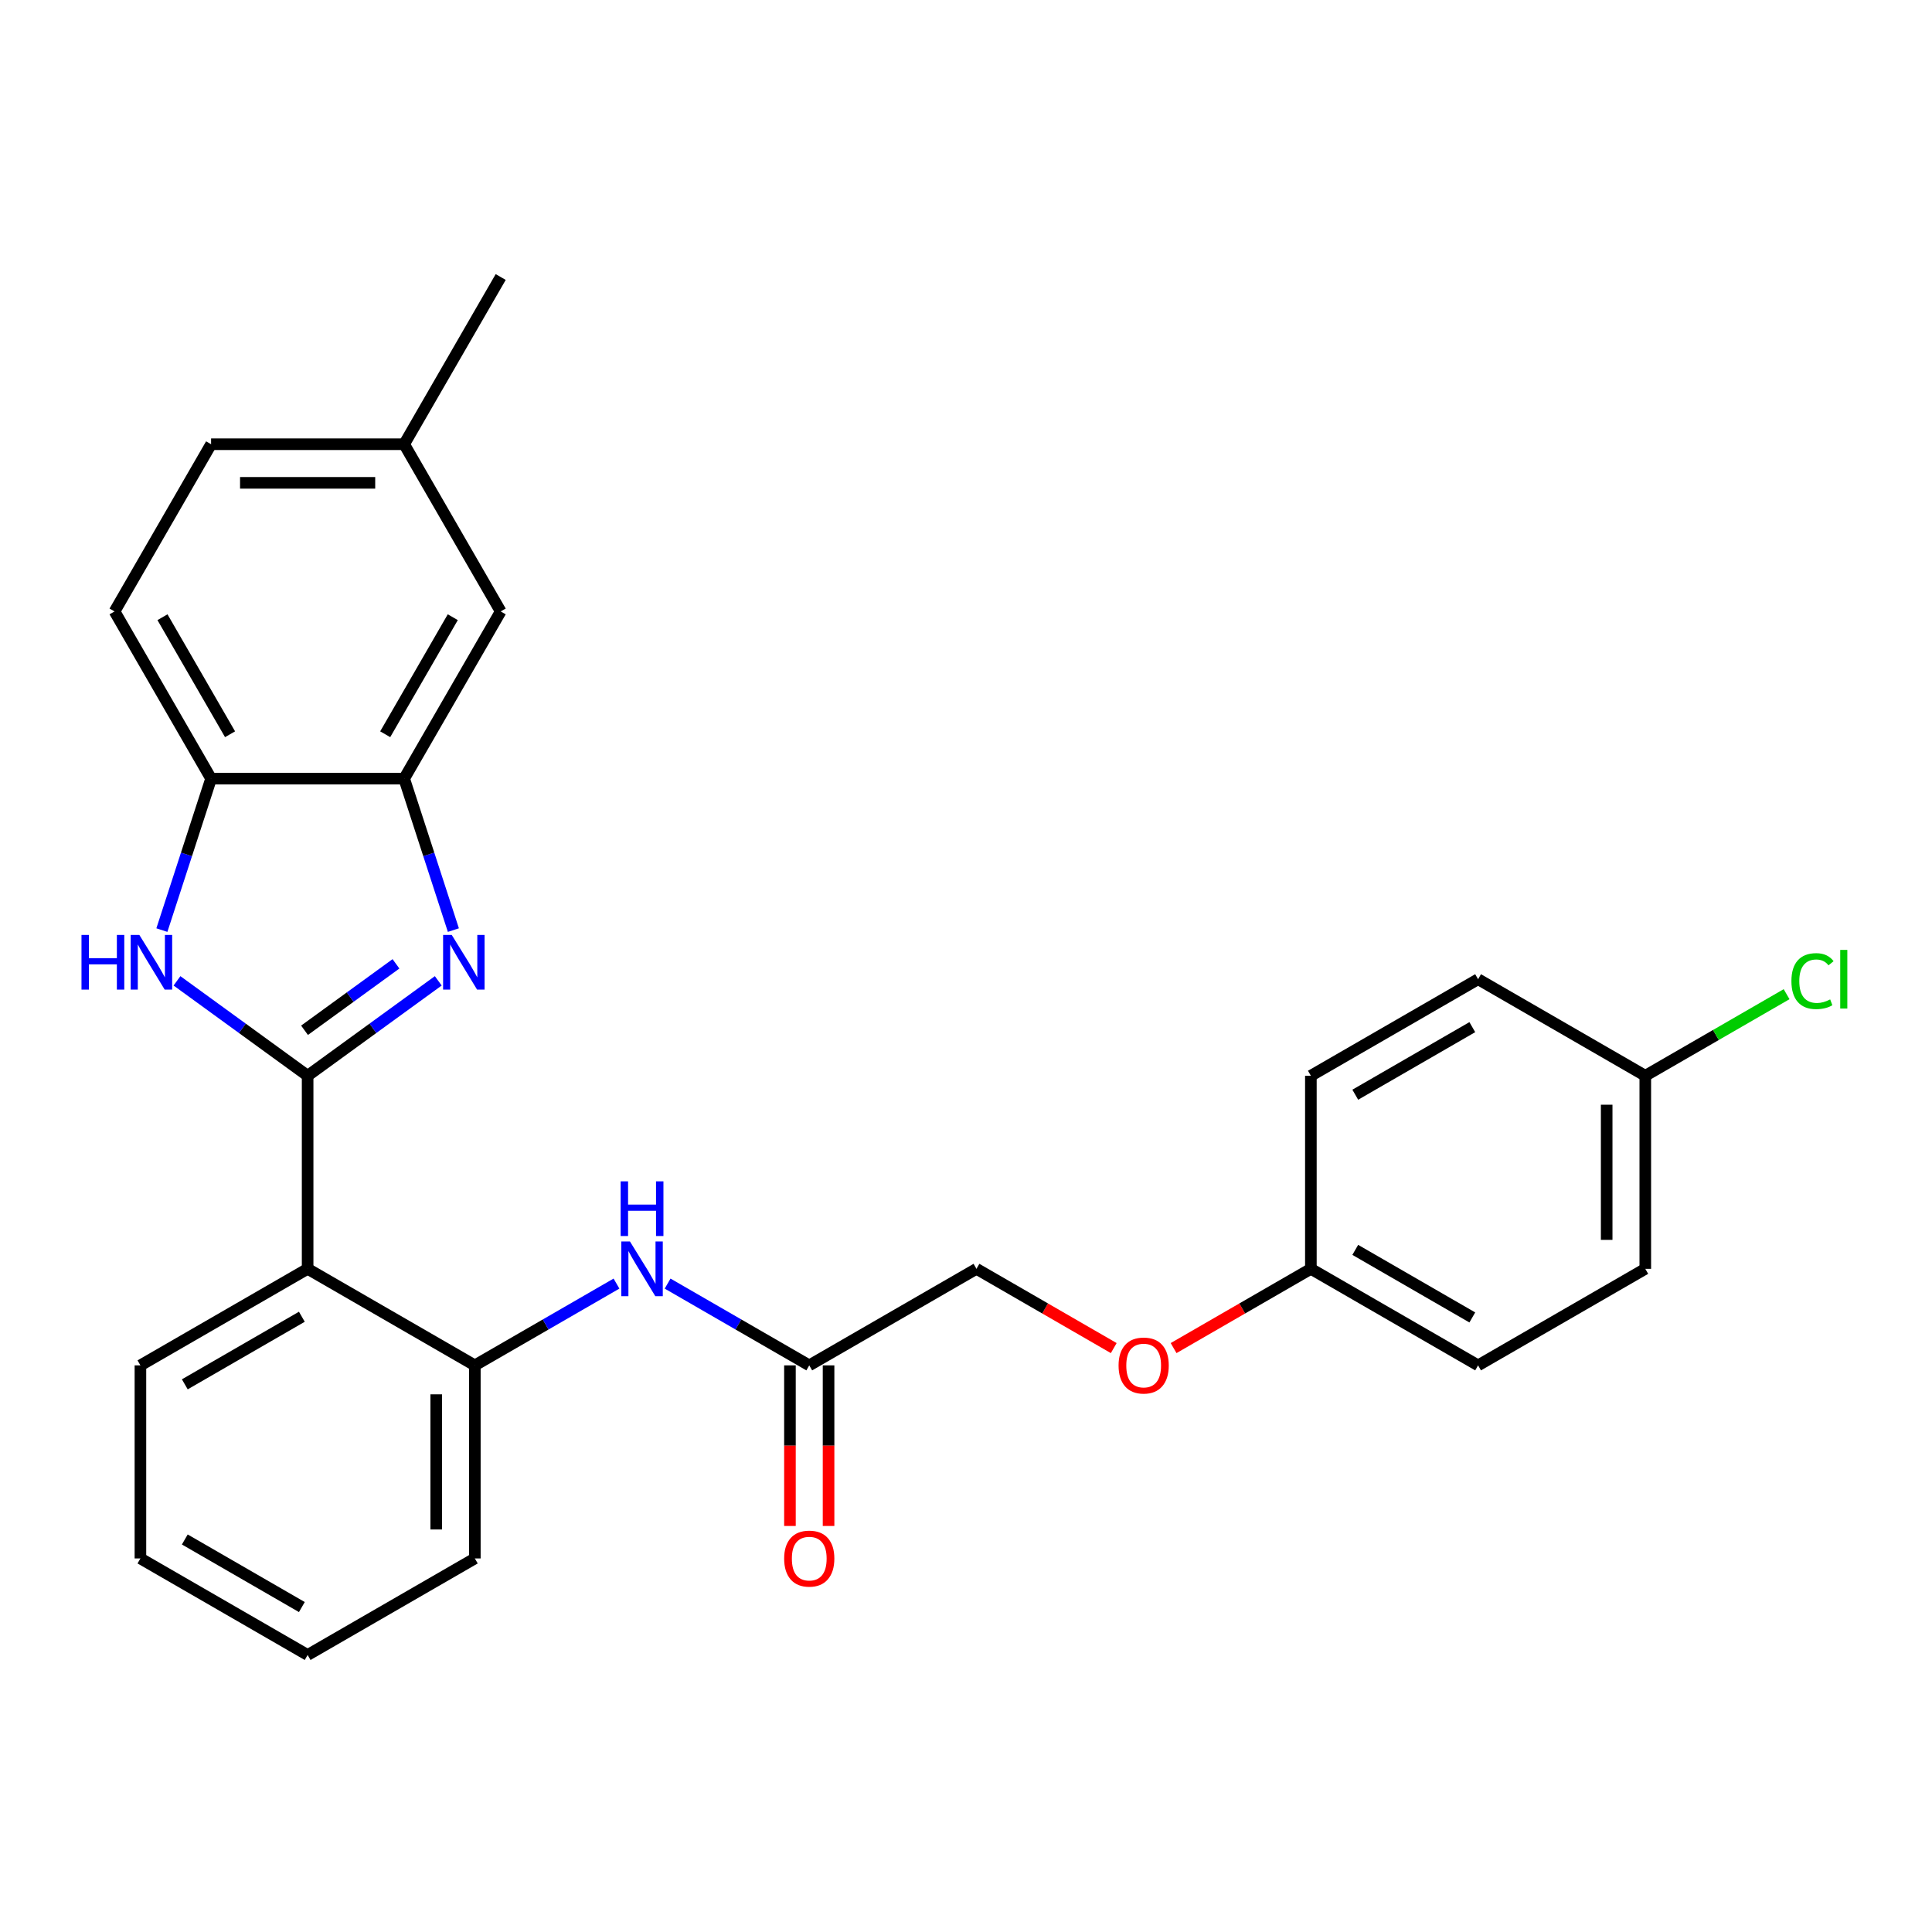 <?xml version='1.0' encoding='iso-8859-1'?>
<svg version='1.1' baseProfile='full'
              xmlns='http://www.w3.org/2000/svg'
                      xmlns:rdkit='http://www.rdkit.org/xml'
                      xmlns:xlink='http://www.w3.org/1999/xlink'
                  xml:space='preserve'
width='1000px' height='1000px' viewBox='0 0 1000 1000'>
<!-- END OF HEADER -->
<rect style='opacity:1.0;fill:#FFFFFF;stroke:none' width='1000' height='1000' x='0' y='0'> </rect>
<path class='bond-0' d='M 159.228,556.809 L 193.037,532.245' style='fill:none;fill-rule:evenodd;stroke:#000000;stroke-width:6px;stroke-linecap:butt;stroke-linejoin:miter;stroke-opacity:1' />
<path class='bond-0' d='M 193.037,532.245 L 226.846,507.682' style='fill:none;fill-rule:evenodd;stroke:#0000FF;stroke-width:6px;stroke-linecap:butt;stroke-linejoin:miter;stroke-opacity:1' />
<path class='bond-0' d='M 157.623,533.27 L 181.289,516.076' style='fill:none;fill-rule:evenodd;stroke:#000000;stroke-width:6px;stroke-linecap:butt;stroke-linejoin:miter;stroke-opacity:1' />
<path class='bond-0' d='M 181.289,516.076 L 204.955,498.881' style='fill:none;fill-rule:evenodd;stroke:#0000FF;stroke-width:6px;stroke-linecap:butt;stroke-linejoin:miter;stroke-opacity:1' />
<path class='bond-1' d='M 159.228,556.809 L 125.419,532.245' style='fill:none;fill-rule:evenodd;stroke:#000000;stroke-width:6px;stroke-linecap:butt;stroke-linejoin:miter;stroke-opacity:1' />
<path class='bond-1' d='M 125.419,532.245 L 91.61,507.682' style='fill:none;fill-rule:evenodd;stroke:#0000FF;stroke-width:6px;stroke-linecap:butt;stroke-linejoin:miter;stroke-opacity:1' />
<path class='bond-2' d='M 159.228,556.809 L 159.228,656.744' style='fill:none;fill-rule:evenodd;stroke:#000000;stroke-width:6px;stroke-linecap:butt;stroke-linejoin:miter;stroke-opacity:1' />
<path class='bond-3' d='M 234.668,481.419 L 221.932,442.222' style='fill:none;fill-rule:evenodd;stroke:#0000FF;stroke-width:6px;stroke-linecap:butt;stroke-linejoin:miter;stroke-opacity:1' />
<path class='bond-3' d='M 221.932,442.222 L 209.196,403.024' style='fill:none;fill-rule:evenodd;stroke:#000000;stroke-width:6px;stroke-linecap:butt;stroke-linejoin:miter;stroke-opacity:1' />
<path class='bond-4' d='M 83.788,481.419 L 96.525,442.222' style='fill:none;fill-rule:evenodd;stroke:#0000FF;stroke-width:6px;stroke-linecap:butt;stroke-linejoin:miter;stroke-opacity:1' />
<path class='bond-4' d='M 96.525,442.222 L 109.26,403.024' style='fill:none;fill-rule:evenodd;stroke:#000000;stroke-width:6px;stroke-linecap:butt;stroke-linejoin:miter;stroke-opacity:1' />
<path class='bond-5' d='M 159.228,656.744 L 245.775,706.712' style='fill:none;fill-rule:evenodd;stroke:#000000;stroke-width:6px;stroke-linecap:butt;stroke-linejoin:miter;stroke-opacity:1' />
<path class='bond-18' d='M 159.228,656.744 L 72.682,706.712' style='fill:none;fill-rule:evenodd;stroke:#000000;stroke-width:6px;stroke-linecap:butt;stroke-linejoin:miter;stroke-opacity:1' />
<path class='bond-18' d='M 156.24,681.549 L 95.657,716.526' style='fill:none;fill-rule:evenodd;stroke:#000000;stroke-width:6px;stroke-linecap:butt;stroke-linejoin:miter;stroke-opacity:1' />
<path class='bond-8' d='M 209.196,403.024 L 259.163,316.478' style='fill:none;fill-rule:evenodd;stroke:#000000;stroke-width:6px;stroke-linecap:butt;stroke-linejoin:miter;stroke-opacity:1' />
<path class='bond-8' d='M 199.382,380.049 L 234.359,319.466' style='fill:none;fill-rule:evenodd;stroke:#000000;stroke-width:6px;stroke-linecap:butt;stroke-linejoin:miter;stroke-opacity:1' />
<path class='bond-27' d='M 209.196,403.024 L 109.26,403.024' style='fill:none;fill-rule:evenodd;stroke:#000000;stroke-width:6px;stroke-linecap:butt;stroke-linejoin:miter;stroke-opacity:1' />
<path class='bond-10' d='M 109.26,403.024 L 59.293,316.478' style='fill:none;fill-rule:evenodd;stroke:#000000;stroke-width:6px;stroke-linecap:butt;stroke-linejoin:miter;stroke-opacity:1' />
<path class='bond-10' d='M 119.075,380.049 L 84.097,319.466' style='fill:none;fill-rule:evenodd;stroke:#000000;stroke-width:6px;stroke-linecap:butt;stroke-linejoin:miter;stroke-opacity:1' />
<path class='bond-6' d='M 245.775,706.712 L 282.432,685.548' style='fill:none;fill-rule:evenodd;stroke:#000000;stroke-width:6px;stroke-linecap:butt;stroke-linejoin:miter;stroke-opacity:1' />
<path class='bond-6' d='M 282.432,685.548 L 319.09,664.384' style='fill:none;fill-rule:evenodd;stroke:#0000FF;stroke-width:6px;stroke-linecap:butt;stroke-linejoin:miter;stroke-opacity:1' />
<path class='bond-23' d='M 245.775,706.712 L 245.775,806.647' style='fill:none;fill-rule:evenodd;stroke:#000000;stroke-width:6px;stroke-linecap:butt;stroke-linejoin:miter;stroke-opacity:1' />
<path class='bond-23' d='M 225.788,721.702 L 225.788,791.657' style='fill:none;fill-rule:evenodd;stroke:#000000;stroke-width:6px;stroke-linecap:butt;stroke-linejoin:miter;stroke-opacity:1' />
<path class='bond-7' d='M 345.553,664.384 L 382.21,685.548' style='fill:none;fill-rule:evenodd;stroke:#0000FF;stroke-width:6px;stroke-linecap:butt;stroke-linejoin:miter;stroke-opacity:1' />
<path class='bond-7' d='M 382.21,685.548 L 418.868,706.712' style='fill:none;fill-rule:evenodd;stroke:#000000;stroke-width:6px;stroke-linecap:butt;stroke-linejoin:miter;stroke-opacity:1' />
<path class='bond-9' d='M 408.874,706.712 L 408.874,748.275' style='fill:none;fill-rule:evenodd;stroke:#000000;stroke-width:6px;stroke-linecap:butt;stroke-linejoin:miter;stroke-opacity:1' />
<path class='bond-9' d='M 408.874,748.275 L 408.874,789.838' style='fill:none;fill-rule:evenodd;stroke:#FF0000;stroke-width:6px;stroke-linecap:butt;stroke-linejoin:miter;stroke-opacity:1' />
<path class='bond-9' d='M 428.861,706.712 L 428.861,748.275' style='fill:none;fill-rule:evenodd;stroke:#000000;stroke-width:6px;stroke-linecap:butt;stroke-linejoin:miter;stroke-opacity:1' />
<path class='bond-9' d='M 428.861,748.275 L 428.861,789.838' style='fill:none;fill-rule:evenodd;stroke:#FF0000;stroke-width:6px;stroke-linecap:butt;stroke-linejoin:miter;stroke-opacity:1' />
<path class='bond-12' d='M 418.868,706.712 L 505.414,656.744' style='fill:none;fill-rule:evenodd;stroke:#000000;stroke-width:6px;stroke-linecap:butt;stroke-linejoin:miter;stroke-opacity:1' />
<path class='bond-14' d='M 259.163,316.478 L 209.196,229.931' style='fill:none;fill-rule:evenodd;stroke:#000000;stroke-width:6px;stroke-linecap:butt;stroke-linejoin:miter;stroke-opacity:1' />
<path class='bond-16' d='M 59.293,316.478 L 109.26,229.931' style='fill:none;fill-rule:evenodd;stroke:#000000;stroke-width:6px;stroke-linecap:butt;stroke-linejoin:miter;stroke-opacity:1' />
<path class='bond-11' d='M 576.471,697.769 L 540.943,677.257' style='fill:none;fill-rule:evenodd;stroke:#FF0000;stroke-width:6px;stroke-linecap:butt;stroke-linejoin:miter;stroke-opacity:1' />
<path class='bond-11' d='M 540.943,677.257 L 505.414,656.744' style='fill:none;fill-rule:evenodd;stroke:#000000;stroke-width:6px;stroke-linecap:butt;stroke-linejoin:miter;stroke-opacity:1' />
<path class='bond-13' d='M 607.451,697.769 L 642.979,677.257' style='fill:none;fill-rule:evenodd;stroke:#FF0000;stroke-width:6px;stroke-linecap:butt;stroke-linejoin:miter;stroke-opacity:1' />
<path class='bond-13' d='M 642.979,677.257 L 678.507,656.744' style='fill:none;fill-rule:evenodd;stroke:#000000;stroke-width:6px;stroke-linecap:butt;stroke-linejoin:miter;stroke-opacity:1' />
<path class='bond-19' d='M 678.507,656.744 L 678.507,556.809' style='fill:none;fill-rule:evenodd;stroke:#000000;stroke-width:6px;stroke-linecap:butt;stroke-linejoin:miter;stroke-opacity:1' />
<path class='bond-20' d='M 678.507,656.744 L 765.054,706.712' style='fill:none;fill-rule:evenodd;stroke:#000000;stroke-width:6px;stroke-linecap:butt;stroke-linejoin:miter;stroke-opacity:1' />
<path class='bond-20' d='M 701.483,646.93 L 762.065,681.908' style='fill:none;fill-rule:evenodd;stroke:#000000;stroke-width:6px;stroke-linecap:butt;stroke-linejoin:miter;stroke-opacity:1' />
<path class='bond-24' d='M 209.196,229.931 L 259.163,143.385' style='fill:none;fill-rule:evenodd;stroke:#000000;stroke-width:6px;stroke-linecap:butt;stroke-linejoin:miter;stroke-opacity:1' />
<path class='bond-29' d='M 209.196,229.931 L 109.26,229.931' style='fill:none;fill-rule:evenodd;stroke:#000000;stroke-width:6px;stroke-linecap:butt;stroke-linejoin:miter;stroke-opacity:1' />
<path class='bond-29' d='M 194.206,249.918 L 124.251,249.918' style='fill:none;fill-rule:evenodd;stroke:#000000;stroke-width:6px;stroke-linecap:butt;stroke-linejoin:miter;stroke-opacity:1' />
<path class='bond-15' d='M 851.6,556.809 L 851.6,656.744' style='fill:none;fill-rule:evenodd;stroke:#000000;stroke-width:6px;stroke-linecap:butt;stroke-linejoin:miter;stroke-opacity:1' />
<path class='bond-15' d='M 831.613,571.799 L 831.613,641.754' style='fill:none;fill-rule:evenodd;stroke:#000000;stroke-width:6px;stroke-linecap:butt;stroke-linejoin:miter;stroke-opacity:1' />
<path class='bond-17' d='M 851.6,556.809 L 888.168,535.697' style='fill:none;fill-rule:evenodd;stroke:#000000;stroke-width:6px;stroke-linecap:butt;stroke-linejoin:miter;stroke-opacity:1' />
<path class='bond-17' d='M 888.168,535.697 L 924.736,514.585' style='fill:none;fill-rule:evenodd;stroke:#00CC00;stroke-width:6px;stroke-linecap:butt;stroke-linejoin:miter;stroke-opacity:1' />
<path class='bond-30' d='M 851.6,556.809 L 765.054,506.841' style='fill:none;fill-rule:evenodd;stroke:#000000;stroke-width:6px;stroke-linecap:butt;stroke-linejoin:miter;stroke-opacity:1' />
<path class='bond-25' d='M 72.682,706.712 L 72.682,806.647' style='fill:none;fill-rule:evenodd;stroke:#000000;stroke-width:6px;stroke-linecap:butt;stroke-linejoin:miter;stroke-opacity:1' />
<path class='bond-21' d='M 678.507,556.809 L 765.054,506.841' style='fill:none;fill-rule:evenodd;stroke:#000000;stroke-width:6px;stroke-linecap:butt;stroke-linejoin:miter;stroke-opacity:1' />
<path class='bond-21' d='M 701.483,566.623 L 762.065,531.646' style='fill:none;fill-rule:evenodd;stroke:#000000;stroke-width:6px;stroke-linecap:butt;stroke-linejoin:miter;stroke-opacity:1' />
<path class='bond-22' d='M 765.054,706.712 L 851.6,656.744' style='fill:none;fill-rule:evenodd;stroke:#000000;stroke-width:6px;stroke-linecap:butt;stroke-linejoin:miter;stroke-opacity:1' />
<path class='bond-28' d='M 245.775,806.647 L 159.228,856.615' style='fill:none;fill-rule:evenodd;stroke:#000000;stroke-width:6px;stroke-linecap:butt;stroke-linejoin:miter;stroke-opacity:1' />
<path class='bond-26' d='M 72.682,806.647 L 159.228,856.615' style='fill:none;fill-rule:evenodd;stroke:#000000;stroke-width:6px;stroke-linecap:butt;stroke-linejoin:miter;stroke-opacity:1' />
<path class='bond-26' d='M 95.657,796.833 L 156.24,831.811' style='fill:none;fill-rule:evenodd;stroke:#000000;stroke-width:6px;stroke-linecap:butt;stroke-linejoin:miter;stroke-opacity:1' />
<path  class='atom-1' d='M 233.822 483.918
L 243.096 498.908
Q 244.015 500.387, 245.494 503.065
Q 246.973 505.744, 247.053 505.904
L 247.053 483.918
L 250.811 483.918
L 250.811 512.219
L 246.933 512.219
L 236.98 495.83
Q 235.82 493.911, 234.581 491.713
Q 233.382 489.514, 233.022 488.835
L 233.022 512.219
L 229.344 512.219
L 229.344 483.918
L 233.822 483.918
' fill='#0000FF'/>
<path  class='atom-2' d='M 42.182 483.918
L 46.02 483.918
L 46.02 495.95
L 60.49 495.95
L 60.49 483.918
L 64.328 483.918
L 64.328 512.219
L 60.49 512.219
L 60.49 499.148
L 46.02 499.148
L 46.02 512.219
L 42.182 512.219
L 42.182 483.918
' fill='#0000FF'/>
<path  class='atom-2' d='M 72.123 483.918
L 81.397 498.908
Q 82.316 500.387, 83.795 503.065
Q 85.274 505.744, 85.354 505.904
L 85.354 483.918
L 89.112 483.918
L 89.112 512.219
L 85.234 512.219
L 75.281 495.83
Q 74.121 493.911, 72.882 491.713
Q 71.683 489.514, 71.323 488.835
L 71.323 512.219
L 67.646 512.219
L 67.646 483.918
L 72.123 483.918
' fill='#0000FF'/>
<path  class='atom-7' d='M 326.065 642.594
L 335.339 657.584
Q 336.259 659.063, 337.738 661.741
Q 339.217 664.42, 339.297 664.579
L 339.297 642.594
L 343.054 642.594
L 343.054 670.895
L 339.177 670.895
L 329.223 654.506
Q 328.064 652.587, 326.825 650.389
Q 325.626 648.19, 325.266 647.51
L 325.266 670.895
L 321.588 670.895
L 321.588 642.594
L 326.065 642.594
' fill='#0000FF'/>
<path  class='atom-7' d='M 321.248 611.462
L 325.086 611.462
L 325.086 623.494
L 339.557 623.494
L 339.557 611.462
L 343.394 611.462
L 343.394 639.763
L 339.557 639.763
L 339.557 626.692
L 325.086 626.692
L 325.086 639.763
L 321.248 639.763
L 321.248 611.462
' fill='#0000FF'/>
<path  class='atom-10' d='M 405.876 806.727
Q 405.876 799.932, 409.234 796.134
Q 412.592 792.337, 418.868 792.337
Q 425.144 792.337, 428.502 796.134
Q 431.859 799.932, 431.859 806.727
Q 431.859 813.603, 428.462 817.52
Q 425.064 821.398, 418.868 821.398
Q 412.632 821.398, 409.234 817.52
Q 405.876 813.643, 405.876 806.727
M 418.868 818.2
Q 423.185 818.2, 425.503 815.322
Q 427.862 812.404, 427.862 806.727
Q 427.862 801.171, 425.503 798.373
Q 423.185 795.535, 418.868 795.535
Q 414.551 795.535, 412.192 798.333
Q 409.874 801.131, 409.874 806.727
Q 409.874 812.444, 412.192 815.322
Q 414.551 818.2, 418.868 818.2
' fill='#FF0000'/>
<path  class='atom-12' d='M 578.969 706.792
Q 578.969 699.996, 582.327 696.199
Q 585.685 692.401, 591.961 692.401
Q 598.237 692.401, 601.595 696.199
Q 604.952 699.996, 604.952 706.792
Q 604.952 713.668, 601.555 717.585
Q 598.157 721.463, 591.961 721.463
Q 585.725 721.463, 582.327 717.585
Q 578.969 713.708, 578.969 706.792
M 591.961 718.265
Q 596.278 718.265, 598.597 715.387
Q 600.955 712.468, 600.955 706.792
Q 600.955 701.236, 598.597 698.437
Q 596.278 695.599, 591.961 695.599
Q 587.644 695.599, 585.285 698.398
Q 582.967 701.196, 582.967 706.792
Q 582.967 712.508, 585.285 715.387
Q 587.644 718.265, 591.961 718.265
' fill='#FF0000'/>
<path  class='atom-18' d='M 927.234 507.821
Q 927.234 500.785, 930.512 497.108
Q 933.83 493.39, 940.106 493.39
Q 945.942 493.39, 949.06 497.508
L 946.422 499.666
Q 944.143 496.668, 940.106 496.668
Q 935.828 496.668, 933.55 499.546
Q 931.311 502.384, 931.311 507.821
Q 931.311 513.417, 933.63 516.295
Q 935.988 519.173, 940.545 519.173
Q 943.663 519.173, 947.301 517.295
L 948.42 520.293
Q 946.941 521.252, 944.703 521.812
Q 942.464 522.371, 939.986 522.371
Q 933.83 522.371, 930.512 518.614
Q 927.234 514.856, 927.234 507.821
' fill='#00CC00'/>
<path  class='atom-18' d='M 952.498 491.671
L 956.175 491.671
L 956.175 522.012
L 952.498 522.012
L 952.498 491.671
' fill='#00CC00'/>
</svg>
